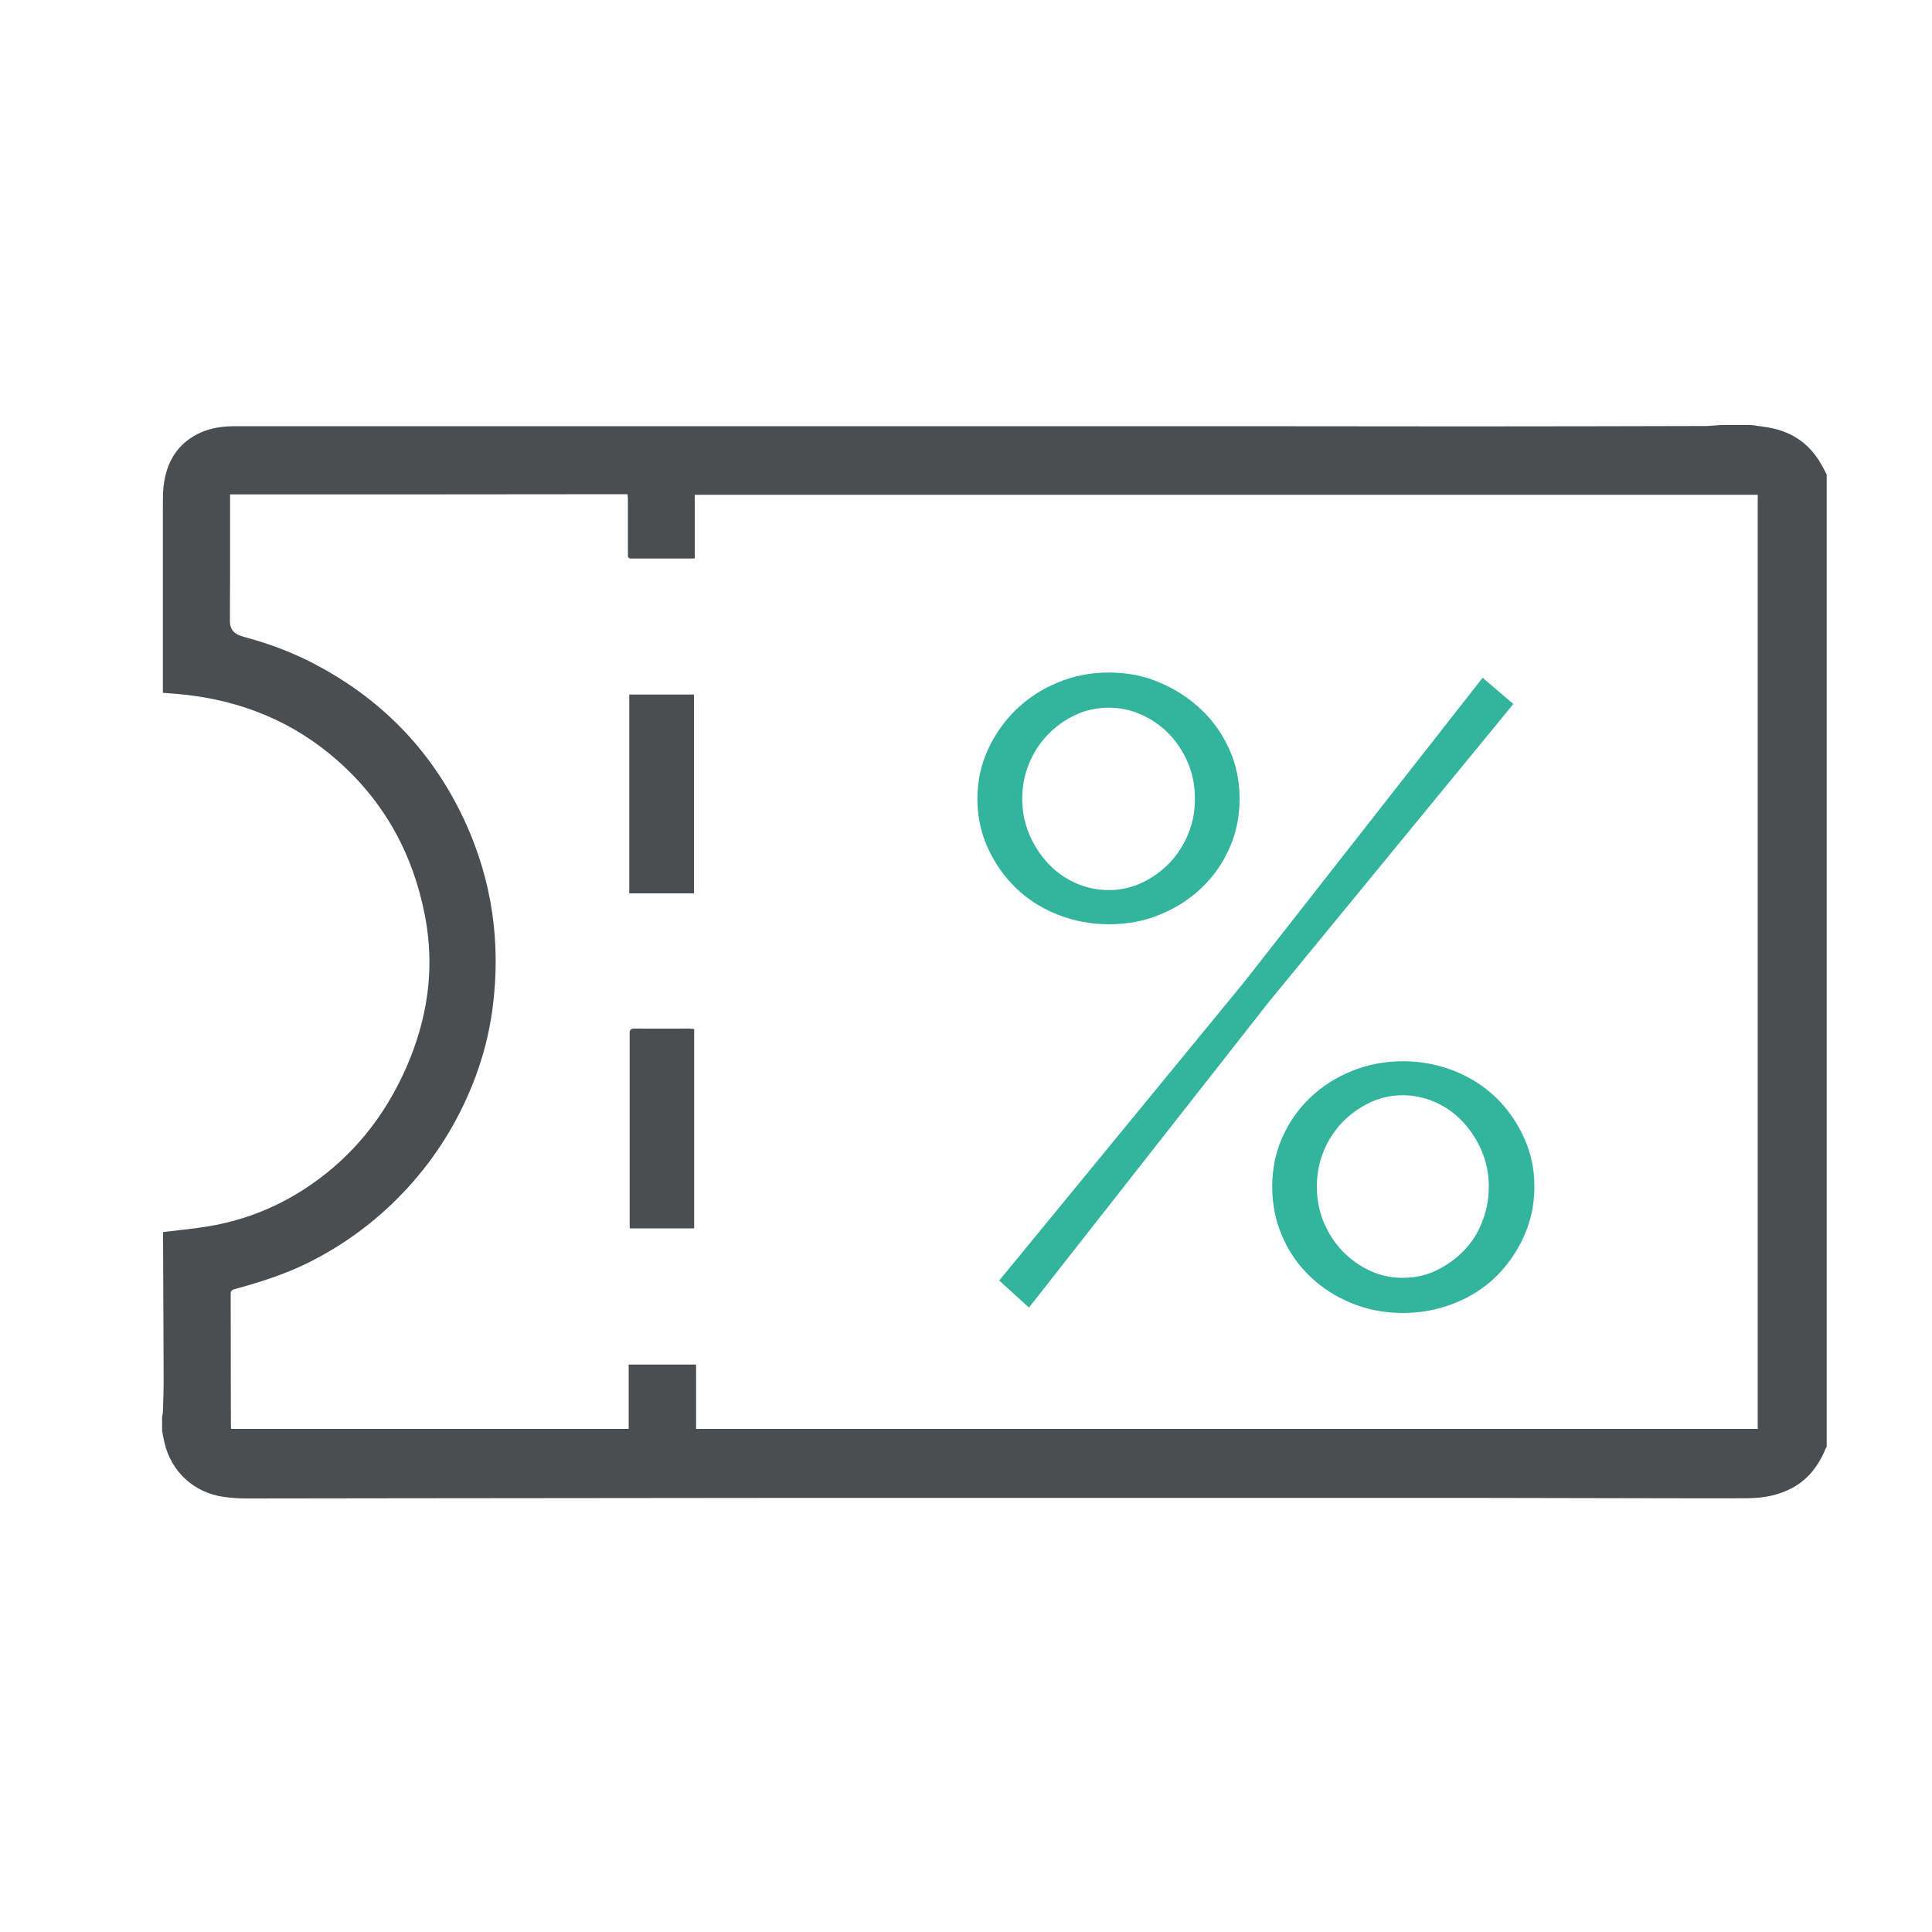 <?xml version="1.0" encoding="UTF-8"?><svg version="1.1" id="Calque_1" xmlns="http://www.w3.org/2000/svg" xmlns:xlink="http://www.w3.org/1999/xlink" x="0px" y="0px"
	 viewBox="0 0 100 100" style="enable-background:new 0 0 100 100;" xml:space="preserve">
<style type="text/css">
	.st0{fill:#4B4E50;}
	.st1{fill:#32B49D;}
</style>
<g>
	<g>
		<path class="st0" d="M89.07,22c0.53,0,1.07,0,1.6,0c0.21,0.03,0.42,0.06,0.63,0.09c1.3,0.17,2.32,0.78,2.97,1.95
			c0.1,0.17,0.19,0.35,0.28,0.52c0,16.77,0,33.55,0,50.32c-0.04,0.08-0.09,0.16-0.12,0.25c-0.31,0.7-0.75,1.3-1.4,1.73
			c-0.81,0.52-1.72,0.69-2.65,0.69c-3.06,0.01-6.12-0.01-9.18-0.01c-1.71,0-3.41-0.01-5.12-0.01c-4.07,0-8.13,0-12.2,0
			c-1.27,0-2.53,0-3.8,0c-6.25,0-12.49,0-18.74,0c-6.93,0-13.86,0.02-20.8,0.02c-2.57,0-5.13,0.01-7.7,0.01
			c-0.42,0-0.84-0.02-1.25-0.08c-1.54-0.21-2.73-1.3-3.08-2.82c-0.05-0.2-0.08-0.4-0.12-0.6c0-0.24,0-0.48,0-0.72
			c0.01-0.07,0.03-0.14,0.04-0.21c0.02-0.59,0.04-1.18,0.04-1.78c-0.01-2.46-0.02-4.92-0.03-7.37c0-0.08,0-0.17,0-0.21
			c0.81-0.1,1.6-0.17,2.37-0.3c1.91-0.32,3.67-1.04,5.27-2.14c2.22-1.53,3.83-3.56,4.92-6.01c1.13-2.55,1.53-5.19,0.99-7.95
			c-0.62-3.18-2.1-5.88-4.55-8.03c-2.27-1.99-4.94-3.07-7.93-3.39c-0.36-0.04-0.71-0.06-1.08-0.09c0-0.1,0-0.19,0-0.27
			c0-3.15,0-6.3,0-9.45c0-0.33,0-0.67,0.04-1c0.15-1.24,0.72-2.2,1.89-2.74c0.57-0.26,1.19-0.34,1.81-0.34c17.24,0,34.48,0,51.71,0
			c4.01,0,8.03,0.01,12.04,0.01c4.15,0,8.29-0.01,12.44-0.02C88.61,22.04,88.84,22.01,89.07,22z M11.91,25.59c0,0.09,0,0.17,0,0.25
			c0,1.21,0,2.42,0,3.64c0,0.89-0.01,1.79-0.01,2.68c0,0.37,0.18,0.62,0.53,0.74c0.09,0.03,0.19,0.07,0.28,0.09
			c1.32,0.35,2.58,0.84,3.78,1.49c3.43,1.85,5.97,4.54,7.59,8.07c1.4,3.06,1.85,6.27,1.42,9.6c-0.23,1.79-0.76,3.49-1.54,5.11
			c-0.92,1.91-2.15,3.59-3.68,5.06c-1.3,1.24-2.75,2.26-4.37,3.06c-1.2,0.59-2.47,0.99-3.75,1.34c-0.16,0.04-0.23,0.1-0.22,0.28
			c0.01,2.25,0,4.5,0.01,6.75c0,0.07,0.01,0.14,0.01,0.21c6.87,0,13.71,0,20.58,0c0-1.12,0-2.22,0-3.33c1.17,0,2.32,0,3.49,0
			c0,1.12,0,2.22,0,3.33c18.33,0,36.65,0,54.95,0c0-16.13,0-32.24,0-48.35c-18.34,0-36.66,0-55.02,0c0,1.1,0,2.2,0,3.29
			c-0.07,0.01-0.1,0.01-0.13,0.01c-1.05,0-2.11,0-3.16,0c-0.16,0-0.17-0.08-0.17-0.2c0-0.96,0-1.92,0-2.88
			c0-0.08-0.01-0.17-0.02-0.25C25.62,25.59,18.77,25.59,11.91,25.59z"/>
		<path class="st0" d="M35.92,46.24c-1.12,0-2.23,0-3.35,0c0-3.43,0-6.85,0-10.29c1.11,0,2.22,0,3.35,0
			C35.92,39.38,35.92,42.8,35.92,46.24z"/>
		<path class="st0" d="M35.93,53.26c0,3.45,0,6.87,0,10.32c-1.1,0-2.21,0-3.33,0c0-0.08-0.01-0.15-0.01-0.22c0-3.29,0-6.58,0-9.87
			c0-0.19,0.05-0.25,0.24-0.25c0.96,0.01,1.92,0,2.88,0C35.78,53.25,35.85,53.26,35.93,53.26z"/>
	</g>
	<g>
		<path class="st1" d="M57.4,47.84c-0.94,0-1.82-0.17-2.66-0.5c-0.83-0.33-1.55-0.79-2.16-1.38c-0.61-0.59-1.09-1.28-1.45-2.07
			c-0.36-0.79-0.54-1.63-0.54-2.54c0-0.91,0.18-1.76,0.54-2.54c0.36-0.79,0.85-1.48,1.45-2.07c0.61-0.59,1.32-1.06,2.16-1.41
			c0.83-0.35,1.72-0.52,2.66-0.52c0.94,0,1.82,0.17,2.63,0.52c0.82,0.35,1.54,0.82,2.16,1.41c0.62,0.59,1.1,1.28,1.45,2.07
			c0.35,0.79,0.52,1.63,0.52,2.54c0,0.91-0.17,1.76-0.52,2.54c-0.35,0.79-0.83,1.48-1.45,2.07c-0.62,0.59-1.34,1.05-2.16,1.38
			C59.22,47.68,58.34,47.84,57.4,47.84z M51.72,66.28l12.67-15.44l12.35-15.76l1.59,1.36L65.66,51.88l-12.4,15.8L51.72,66.28z
			 M57.4,46.07c0.61,0,1.18-0.13,1.73-0.39c0.54-0.26,1.02-0.61,1.43-1.04c0.41-0.44,0.73-0.94,0.95-1.5
			c0.23-0.56,0.34-1.16,0.34-1.79c0-0.67-0.12-1.29-0.36-1.86c-0.24-0.57-0.57-1.07-0.98-1.5c-0.41-0.42-0.89-0.76-1.43-1
			c-0.54-0.24-1.11-0.36-1.68-0.36c-0.64,0-1.23,0.13-1.77,0.39c-0.54,0.26-1.02,0.61-1.43,1.04c-0.41,0.44-0.73,0.94-0.95,1.5
			c-0.23,0.56-0.34,1.16-0.34,1.79c0,0.64,0.12,1.24,0.36,1.82c0.24,0.58,0.57,1.08,0.98,1.52c0.41,0.44,0.89,0.78,1.43,1.02
			C56.22,45.95,56.79,46.07,57.4,46.07z M72.61,67.96c-0.94,0-1.82-0.17-2.63-0.5c-0.82-0.33-1.54-0.79-2.16-1.38
			c-0.62-0.59-1.11-1.29-1.45-2.09c-0.35-0.8-0.52-1.66-0.52-2.57s0.17-1.76,0.52-2.54c0.35-0.79,0.83-1.48,1.45-2.07
			c0.62-0.59,1.34-1.05,2.16-1.38c0.82-0.33,1.69-0.5,2.63-0.5c0.94,0,1.82,0.17,2.66,0.5c0.83,0.33,1.55,0.79,2.16,1.38
			c0.61,0.59,1.09,1.28,1.45,2.07c0.36,0.79,0.54,1.63,0.54,2.54s-0.18,1.76-0.54,2.57c-0.36,0.8-0.85,1.5-1.45,2.09
			c-0.61,0.59-1.32,1.05-2.16,1.38C74.43,67.79,73.55,67.96,72.61,67.96z M72.61,66.14c0.64,0,1.22-0.13,1.75-0.39
			c0.53-0.26,1-0.6,1.41-1.02c0.41-0.42,0.73-0.92,0.95-1.5c0.23-0.57,0.34-1.18,0.34-1.82s-0.12-1.24-0.36-1.82
			c-0.24-0.57-0.57-1.08-0.98-1.52c-0.41-0.44-0.89-0.78-1.43-1.02c-0.54-0.24-1.11-0.36-1.68-0.36c-0.61,0-1.18,0.13-1.73,0.39
			c-0.54,0.26-1.02,0.61-1.43,1.04c-0.41,0.44-0.73,0.94-0.95,1.5c-0.23,0.56-0.34,1.16-0.34,1.79c0,0.67,0.12,1.29,0.36,1.86
			c0.24,0.58,0.57,1.07,0.98,1.5c0.41,0.42,0.88,0.76,1.41,1C71.44,66.02,72.01,66.14,72.61,66.14z"/>
	</g>
</g>
</svg>
